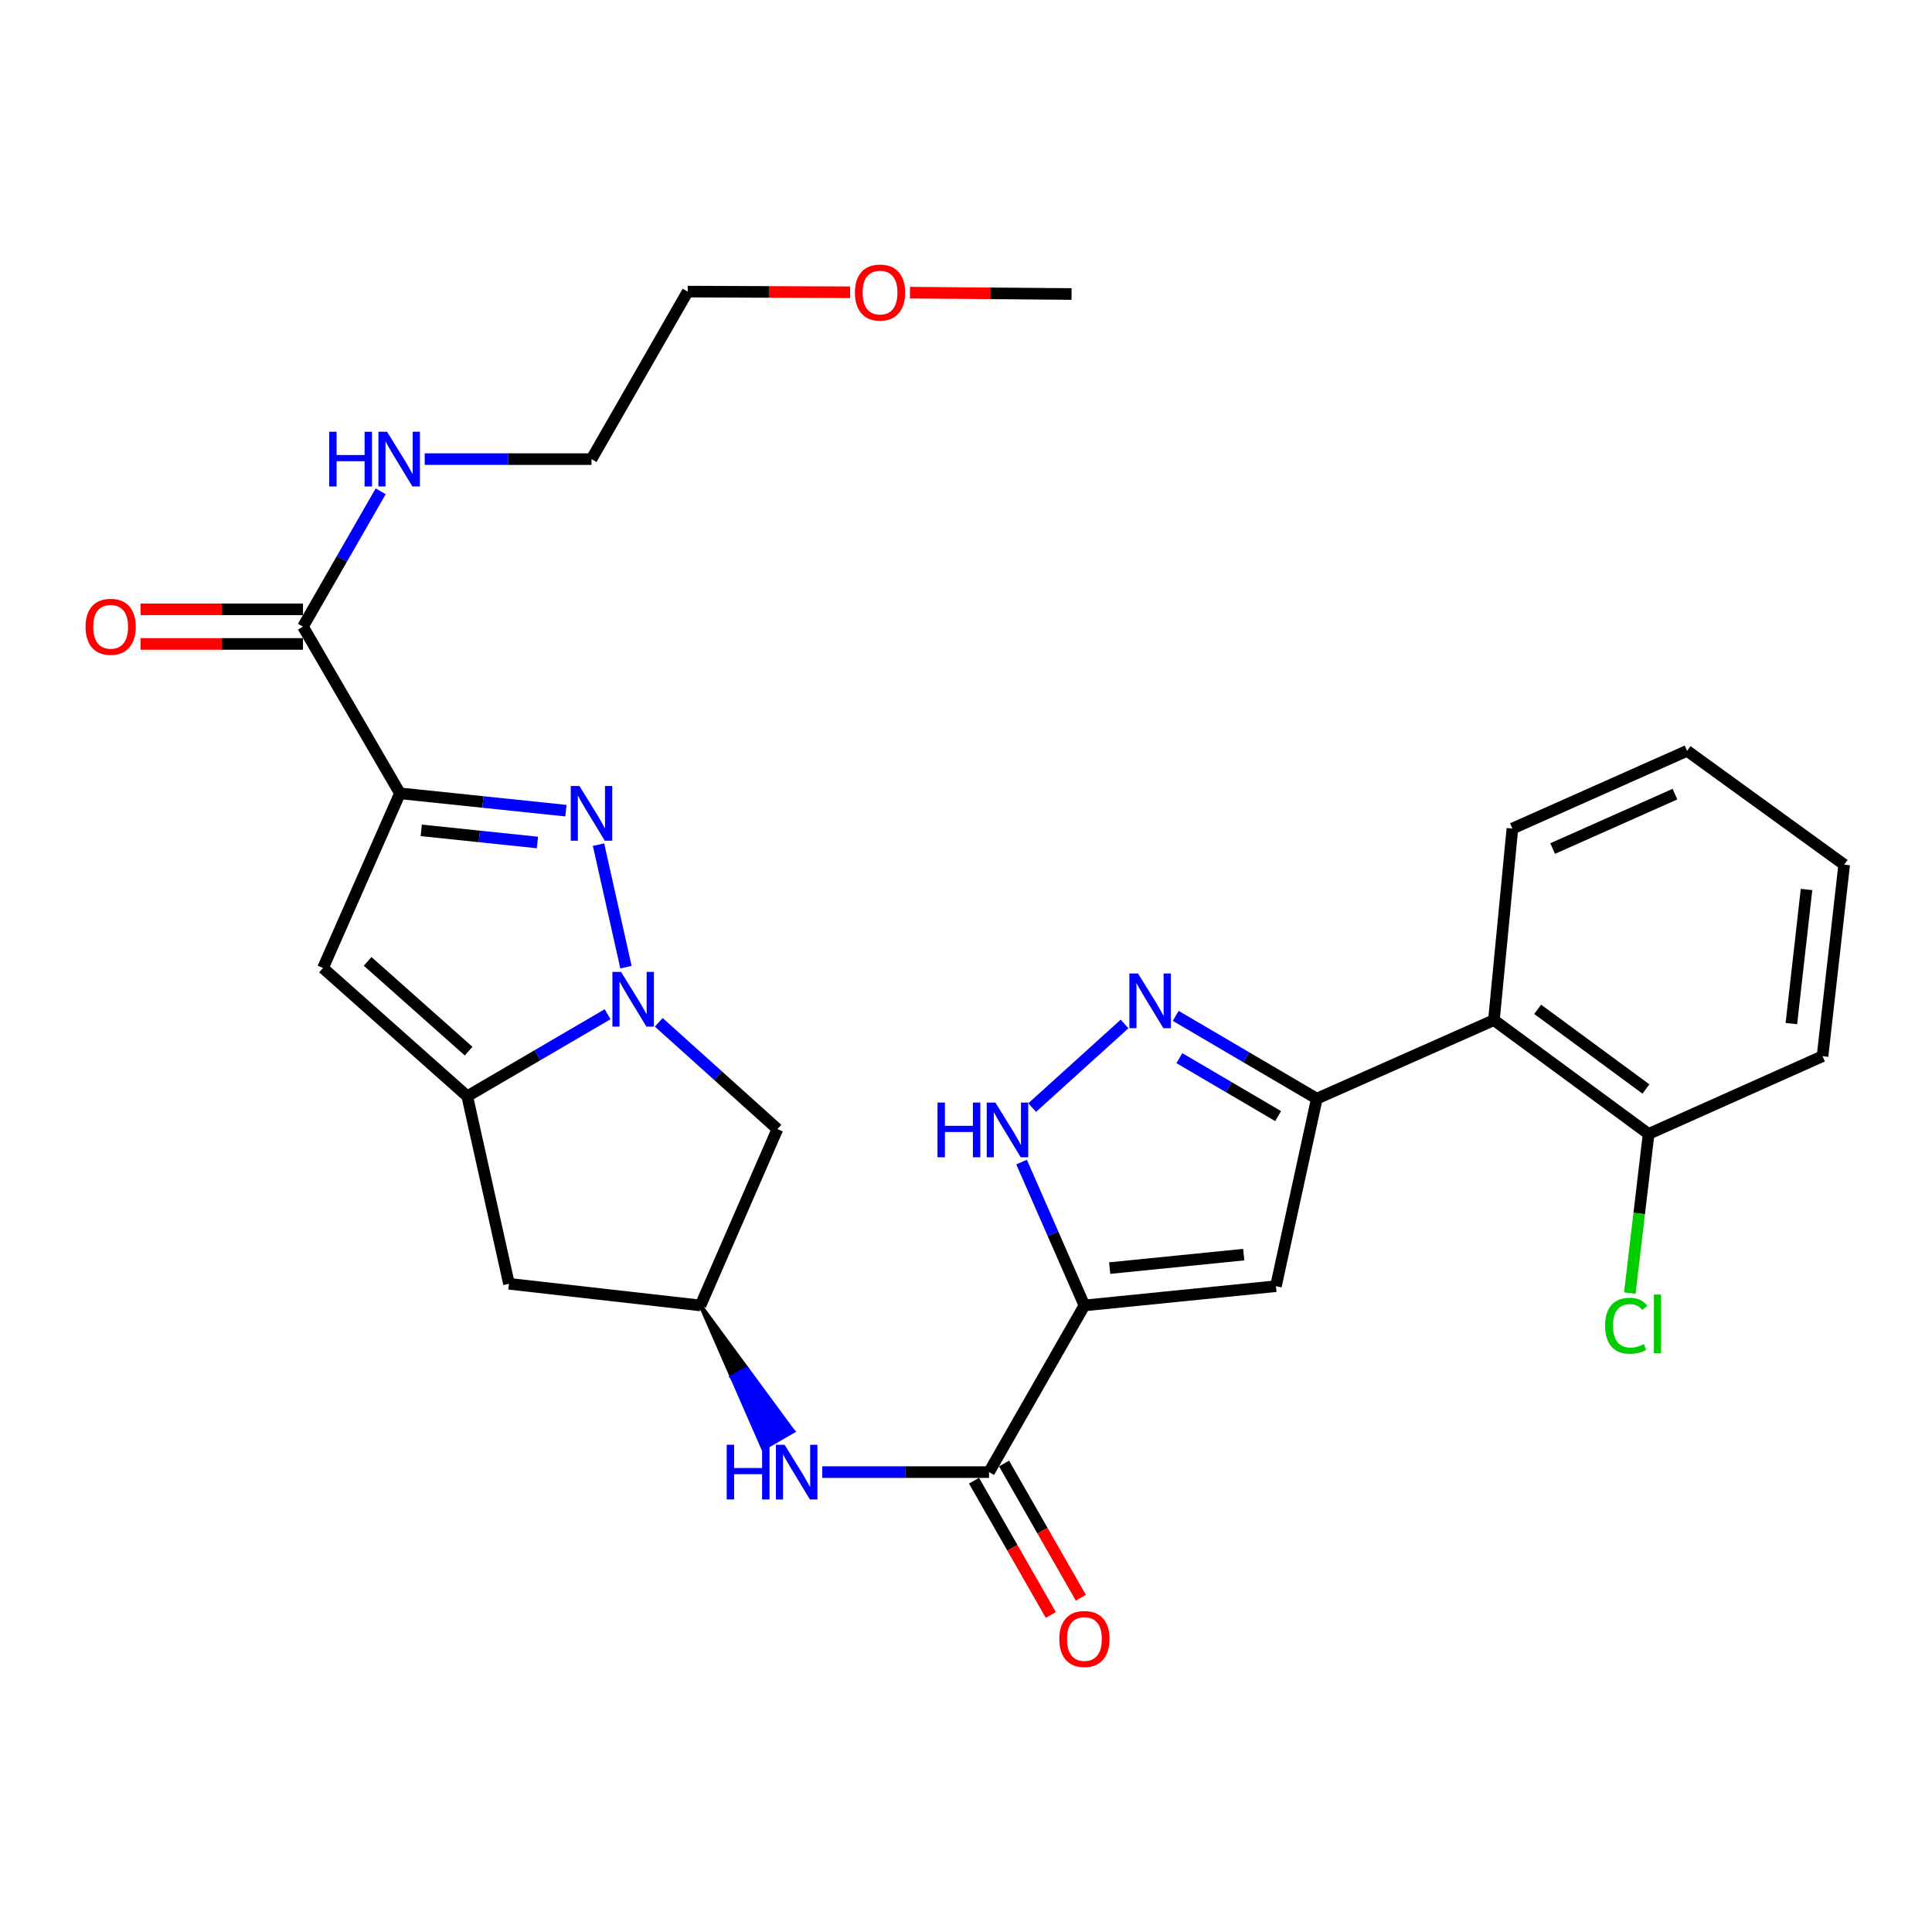 <?xml version='1.0' encoding='iso-8859-1'?>
<svg version='1.1' baseProfile='full'
              xmlns='http://www.w3.org/2000/svg'
                      xmlns:rdkit='http://www.rdkit.org/xml'
                      xmlns:xlink='http://www.w3.org/1999/xlink'
                  xml:space='preserve'
width='1000px' height='1000px' viewBox='0 0 1000 1000'>
<!-- END OF HEADER -->
<rect style='opacity:1.0;fill:#FFFFFF;stroke:none' width='1000' height='1000' x='0' y='0'> </rect>
<path class='bond-1' d='M 207.012,410.624 L 249.972,415.11' style='fill:none;fill-rule:evenodd;stroke:#000000;stroke-width:6px;stroke-linecap:butt;stroke-linejoin:miter;stroke-opacity:1' />
<path class='bond-1' d='M 249.972,415.11 L 292.931,419.595' style='fill:none;fill-rule:evenodd;stroke:#0000FF;stroke-width:6px;stroke-linecap:butt;stroke-linejoin:miter;stroke-opacity:1' />
<path class='bond-1' d='M 218.039,429.792 L 248.111,432.932' style='fill:none;fill-rule:evenodd;stroke:#000000;stroke-width:6px;stroke-linecap:butt;stroke-linejoin:miter;stroke-opacity:1' />
<path class='bond-1' d='M 248.111,432.932 L 278.182,436.072' style='fill:none;fill-rule:evenodd;stroke:#0000FF;stroke-width:6px;stroke-linecap:butt;stroke-linejoin:miter;stroke-opacity:1' />
<path class='bond-4' d='M 207.012,410.624 L 167.183,501.044' style='fill:none;fill-rule:evenodd;stroke:#000000;stroke-width:6px;stroke-linecap:butt;stroke-linejoin:miter;stroke-opacity:1' />
<path class='bond-10' d='M 207.012,410.624 L 156.82,324.345' style='fill:none;fill-rule:evenodd;stroke:#000000;stroke-width:6px;stroke-linecap:butt;stroke-linejoin:miter;stroke-opacity:1' />
<path class='bond-0' d='M 324.001,500.605 L 309.792,437.177' style='fill:none;fill-rule:evenodd;stroke:#0000FF;stroke-width:6px;stroke-linecap:butt;stroke-linejoin:miter;stroke-opacity:1' />
<path class='bond-12' d='M 340.977,529.154 L 371.687,556.785' style='fill:none;fill-rule:evenodd;stroke:#0000FF;stroke-width:6px;stroke-linecap:butt;stroke-linejoin:miter;stroke-opacity:1' />
<path class='bond-12' d='M 371.687,556.785 L 402.397,584.417' style='fill:none;fill-rule:evenodd;stroke:#000000;stroke-width:6px;stroke-linecap:butt;stroke-linejoin:miter;stroke-opacity:1' />
<path class='bond-29' d='M 314.499,524.962 L 278.177,546.193' style='fill:none;fill-rule:evenodd;stroke:#0000FF;stroke-width:6px;stroke-linecap:butt;stroke-linejoin:miter;stroke-opacity:1' />
<path class='bond-29' d='M 278.177,546.193 L 241.854,567.424' style='fill:none;fill-rule:evenodd;stroke:#000000;stroke-width:6px;stroke-linecap:butt;stroke-linejoin:miter;stroke-opacity:1' />
<path class='bond-2' d='M 561.287,675.693 L 511.921,761.962' style='fill:none;fill-rule:evenodd;stroke:#000000;stroke-width:6px;stroke-linecap:butt;stroke-linejoin:miter;stroke-opacity:1' />
<path class='bond-5' d='M 561.287,675.693 L 660.418,665.728' style='fill:none;fill-rule:evenodd;stroke:#000000;stroke-width:6px;stroke-linecap:butt;stroke-linejoin:miter;stroke-opacity:1' />
<path class='bond-5' d='M 574.365,656.369 L 643.756,649.394' style='fill:none;fill-rule:evenodd;stroke:#000000;stroke-width:6px;stroke-linecap:butt;stroke-linejoin:miter;stroke-opacity:1' />
<path class='bond-8' d='M 561.287,675.693 L 545.024,638.589' style='fill:none;fill-rule:evenodd;stroke:#000000;stroke-width:6px;stroke-linecap:butt;stroke-linejoin:miter;stroke-opacity:1' />
<path class='bond-8' d='M 545.024,638.589 L 528.761,601.485' style='fill:none;fill-rule:evenodd;stroke:#0000FF;stroke-width:6px;stroke-linecap:butt;stroke-linejoin:miter;stroke-opacity:1' />
<path class='bond-3' d='M 241.854,567.424 L 167.183,501.044' style='fill:none;fill-rule:evenodd;stroke:#000000;stroke-width:6px;stroke-linecap:butt;stroke-linejoin:miter;stroke-opacity:1' />
<path class='bond-3' d='M 242.559,544.074 L 190.289,497.609' style='fill:none;fill-rule:evenodd;stroke:#000000;stroke-width:6px;stroke-linecap:butt;stroke-linejoin:miter;stroke-opacity:1' />
<path class='bond-14' d='M 241.854,567.424 L 263.447,664.494' style='fill:none;fill-rule:evenodd;stroke:#000000;stroke-width:6px;stroke-linecap:butt;stroke-linejoin:miter;stroke-opacity:1' />
<path class='bond-6' d='M 660.418,665.728 L 681.582,568.668' style='fill:none;fill-rule:evenodd;stroke:#000000;stroke-width:6px;stroke-linecap:butt;stroke-linejoin:miter;stroke-opacity:1' />
<path class='bond-11' d='M 681.582,568.668 L 773.257,528.012' style='fill:none;fill-rule:evenodd;stroke:#000000;stroke-width:6px;stroke-linecap:butt;stroke-linejoin:miter;stroke-opacity:1' />
<path class='bond-31' d='M 681.582,568.668 L 645.063,547.238' style='fill:none;fill-rule:evenodd;stroke:#000000;stroke-width:6px;stroke-linecap:butt;stroke-linejoin:miter;stroke-opacity:1' />
<path class='bond-31' d='M 645.063,547.238 L 608.544,525.808' style='fill:none;fill-rule:evenodd;stroke:#0000FF;stroke-width:6px;stroke-linecap:butt;stroke-linejoin:miter;stroke-opacity:1' />
<path class='bond-31' d='M 661.557,577.693 L 635.994,562.692' style='fill:none;fill-rule:evenodd;stroke:#000000;stroke-width:6px;stroke-linecap:butt;stroke-linejoin:miter;stroke-opacity:1' />
<path class='bond-31' d='M 635.994,562.692 L 610.431,547.691' style='fill:none;fill-rule:evenodd;stroke:#0000FF;stroke-width:6px;stroke-linecap:butt;stroke-linejoin:miter;stroke-opacity:1' />
<path class='bond-7' d='M 582.074,530.007 L 534.251,573.278' style='fill:none;fill-rule:evenodd;stroke:#0000FF;stroke-width:6px;stroke-linecap:butt;stroke-linejoin:miter;stroke-opacity:1' />
<path class='bond-9' d='M 511.921,761.962 L 468.756,761.962' style='fill:none;fill-rule:evenodd;stroke:#000000;stroke-width:6px;stroke-linecap:butt;stroke-linejoin:miter;stroke-opacity:1' />
<path class='bond-9' d='M 468.756,761.962 L 425.591,761.962' style='fill:none;fill-rule:evenodd;stroke:#0000FF;stroke-width:6px;stroke-linecap:butt;stroke-linejoin:miter;stroke-opacity:1' />
<path class='bond-17' d='M 504.144,766.411 L 524.02,801.153' style='fill:none;fill-rule:evenodd;stroke:#000000;stroke-width:6px;stroke-linecap:butt;stroke-linejoin:miter;stroke-opacity:1' />
<path class='bond-17' d='M 524.02,801.153 L 543.896,835.895' style='fill:none;fill-rule:evenodd;stroke:#FF0000;stroke-width:6px;stroke-linecap:butt;stroke-linejoin:miter;stroke-opacity:1' />
<path class='bond-17' d='M 519.698,757.513 L 539.574,792.255' style='fill:none;fill-rule:evenodd;stroke:#000000;stroke-width:6px;stroke-linecap:butt;stroke-linejoin:miter;stroke-opacity:1' />
<path class='bond-17' d='M 539.574,792.255 L 559.449,826.997' style='fill:none;fill-rule:evenodd;stroke:#FF0000;stroke-width:6px;stroke-linecap:butt;stroke-linejoin:miter;stroke-opacity:1' />
<path class='bond-18' d='M 156.82,315.386 L 114.79,315.386' style='fill:none;fill-rule:evenodd;stroke:#000000;stroke-width:6px;stroke-linecap:butt;stroke-linejoin:miter;stroke-opacity:1' />
<path class='bond-18' d='M 114.79,315.386 L 72.76,315.386' style='fill:none;fill-rule:evenodd;stroke:#FF0000;stroke-width:6px;stroke-linecap:butt;stroke-linejoin:miter;stroke-opacity:1' />
<path class='bond-18' d='M 156.82,333.304 L 114.79,333.304' style='fill:none;fill-rule:evenodd;stroke:#000000;stroke-width:6px;stroke-linecap:butt;stroke-linejoin:miter;stroke-opacity:1' />
<path class='bond-18' d='M 114.79,333.304 L 72.76,333.304' style='fill:none;fill-rule:evenodd;stroke:#FF0000;stroke-width:6px;stroke-linecap:butt;stroke-linejoin:miter;stroke-opacity:1' />
<path class='bond-19' d='M 156.82,324.345 L 176.929,289.321' style='fill:none;fill-rule:evenodd;stroke:#000000;stroke-width:6px;stroke-linecap:butt;stroke-linejoin:miter;stroke-opacity:1' />
<path class='bond-19' d='M 176.929,289.321 L 197.039,254.297' style='fill:none;fill-rule:evenodd;stroke:#0000FF;stroke-width:6px;stroke-linecap:butt;stroke-linejoin:miter;stroke-opacity:1' />
<path class='bond-16' d='M 773.257,528.012 L 853.314,586.925' style='fill:none;fill-rule:evenodd;stroke:#000000;stroke-width:6px;stroke-linecap:butt;stroke-linejoin:miter;stroke-opacity:1' />
<path class='bond-16' d='M 795.886,522.417 L 851.926,563.656' style='fill:none;fill-rule:evenodd;stroke:#000000;stroke-width:6px;stroke-linecap:butt;stroke-linejoin:miter;stroke-opacity:1' />
<path class='bond-21' d='M 773.257,528.012 L 782.804,428.871' style='fill:none;fill-rule:evenodd;stroke:#000000;stroke-width:6px;stroke-linecap:butt;stroke-linejoin:miter;stroke-opacity:1' />
<path class='bond-30' d='M 402.397,584.417 L 362.577,675.693' style='fill:none;fill-rule:evenodd;stroke:#000000;stroke-width:6px;stroke-linecap:butt;stroke-linejoin:miter;stroke-opacity:1' />
<path class='bond-13' d='M 362.577,675.693 L 378.785,712.742 L 386.545,708.264 Z' style='fill:#000000;fill-rule:evenodd;fill-opacity:1;stroke:#000000;stroke-width:2px;stroke-linecap:butt;stroke-linejoin:miter;stroke-opacity:1;' />
<path class='bond-13' d='M 378.785,712.742 L 410.513,740.834 L 394.993,749.79 Z' style='fill:#0000FF;fill-rule:evenodd;fill-opacity:1;stroke:#0000FF;stroke-width:2px;stroke-linecap:butt;stroke-linejoin:miter;stroke-opacity:1;' />
<path class='bond-13' d='M 378.785,712.742 L 386.545,708.264 L 410.513,740.834 Z' style='fill:#0000FF;fill-rule:evenodd;fill-opacity:1;stroke:#0000FF;stroke-width:2px;stroke-linecap:butt;stroke-linejoin:miter;stroke-opacity:1;' />
<path class='bond-15' d='M 263.447,664.494 L 362.577,675.693' style='fill:none;fill-rule:evenodd;stroke:#000000;stroke-width:6px;stroke-linecap:butt;stroke-linejoin:miter;stroke-opacity:1' />
<path class='bond-20' d='M 853.314,586.925 L 848.455,628.11' style='fill:none;fill-rule:evenodd;stroke:#000000;stroke-width:6px;stroke-linecap:butt;stroke-linejoin:miter;stroke-opacity:1' />
<path class='bond-20' d='M 848.455,628.11 L 843.597,669.295' style='fill:none;fill-rule:evenodd;stroke:#00CC00;stroke-width:6px;stroke-linecap:butt;stroke-linejoin:miter;stroke-opacity:1' />
<path class='bond-23' d='M 853.314,586.925 L 943.336,546.688' style='fill:none;fill-rule:evenodd;stroke:#000000;stroke-width:6px;stroke-linecap:butt;stroke-linejoin:miter;stroke-opacity:1' />
<path class='bond-24' d='M 219.833,237.638 L 262.998,237.638' style='fill:none;fill-rule:evenodd;stroke:#0000FF;stroke-width:6px;stroke-linecap:butt;stroke-linejoin:miter;stroke-opacity:1' />
<path class='bond-24' d='M 262.998,237.638 L 306.163,237.638' style='fill:none;fill-rule:evenodd;stroke:#000000;stroke-width:6px;stroke-linecap:butt;stroke-linejoin:miter;stroke-opacity:1' />
<path class='bond-27' d='M 782.804,428.871 L 873.234,388.634' style='fill:none;fill-rule:evenodd;stroke:#000000;stroke-width:6px;stroke-linecap:butt;stroke-linejoin:miter;stroke-opacity:1' />
<path class='bond-27' d='M 803.653,439.207 L 866.954,411.041' style='fill:none;fill-rule:evenodd;stroke:#000000;stroke-width:6px;stroke-linecap:butt;stroke-linejoin:miter;stroke-opacity:1' />
<path class='bond-22' d='M 440.017,151.284 L 397.983,151.107' style='fill:none;fill-rule:evenodd;stroke:#FF0000;stroke-width:6px;stroke-linecap:butt;stroke-linejoin:miter;stroke-opacity:1' />
<path class='bond-22' d='M 397.983,151.107 L 355.948,150.931' style='fill:none;fill-rule:evenodd;stroke:#000000;stroke-width:6px;stroke-linecap:butt;stroke-linejoin:miter;stroke-opacity:1' />
<path class='bond-26' d='M 470.985,151.478 L 512.811,151.826' style='fill:none;fill-rule:evenodd;stroke:#FF0000;stroke-width:6px;stroke-linecap:butt;stroke-linejoin:miter;stroke-opacity:1' />
<path class='bond-26' d='M 512.811,151.826 L 554.637,152.175' style='fill:none;fill-rule:evenodd;stroke:#000000;stroke-width:6px;stroke-linecap:butt;stroke-linejoin:miter;stroke-opacity:1' />
<path class='bond-32' d='M 943.336,546.688 L 954.545,447.537' style='fill:none;fill-rule:evenodd;stroke:#000000;stroke-width:6px;stroke-linecap:butt;stroke-linejoin:miter;stroke-opacity:1' />
<path class='bond-32' d='M 927.212,529.802 L 935.059,460.397' style='fill:none;fill-rule:evenodd;stroke:#000000;stroke-width:6px;stroke-linecap:butt;stroke-linejoin:miter;stroke-opacity:1' />
<path class='bond-25' d='M 306.163,237.638 L 355.948,150.931' style='fill:none;fill-rule:evenodd;stroke:#000000;stroke-width:6px;stroke-linecap:butt;stroke-linejoin:miter;stroke-opacity:1' />
<path class='bond-28' d='M 873.234,388.634 L 954.545,447.537' style='fill:none;fill-rule:evenodd;stroke:#000000;stroke-width:6px;stroke-linecap:butt;stroke-linejoin:miter;stroke-opacity:1' />
<path  class='atom-1' d='M 321.465 503.071
L 330.745 518.071
Q 331.665 519.551, 333.145 522.231
Q 334.625 524.911, 334.705 525.071
L 334.705 503.071
L 338.465 503.071
L 338.465 531.391
L 334.585 531.391
L 324.625 514.991
Q 323.465 513.071, 322.225 510.871
Q 321.025 508.671, 320.665 507.991
L 320.665 531.391
L 316.985 531.391
L 316.985 503.071
L 321.465 503.071
' fill='#0000FF'/>
<path  class='atom-2' d='M 299.903 406.817
L 309.183 421.817
Q 310.103 423.297, 311.583 425.977
Q 313.063 428.657, 313.143 428.817
L 313.143 406.817
L 316.903 406.817
L 316.903 435.137
L 313.023 435.137
L 303.063 418.737
Q 301.903 416.817, 300.663 414.617
Q 299.463 412.417, 299.103 411.737
L 299.103 435.137
L 295.423 435.137
L 295.423 406.817
L 299.903 406.817
' fill='#0000FF'/>
<path  class='atom-8' d='M 589.043 503.877
L 598.323 518.877
Q 599.243 520.357, 600.723 523.037
Q 602.203 525.717, 602.283 525.877
L 602.283 503.877
L 606.043 503.877
L 606.043 532.197
L 602.163 532.197
L 592.203 515.797
Q 591.043 513.877, 589.803 511.677
Q 588.603 509.477, 588.243 508.797
L 588.243 532.197
L 584.563 532.197
L 584.563 503.877
L 589.043 503.877
' fill='#0000FF'/>
<path  class='atom-9' d='M 485.248 570.685
L 489.088 570.685
L 489.088 582.725
L 503.568 582.725
L 503.568 570.685
L 507.408 570.685
L 507.408 599.005
L 503.568 599.005
L 503.568 585.925
L 489.088 585.925
L 489.088 599.005
L 485.248 599.005
L 485.248 570.685
' fill='#0000FF'/>
<path  class='atom-9' d='M 515.208 570.685
L 524.488 585.685
Q 525.408 587.165, 526.888 589.845
Q 528.368 592.525, 528.448 592.685
L 528.448 570.685
L 532.208 570.685
L 532.208 599.005
L 528.328 599.005
L 518.368 582.605
Q 517.208 580.685, 515.968 578.485
Q 514.768 576.285, 514.408 575.605
L 514.408 599.005
L 510.728 599.005
L 510.728 570.685
L 515.208 570.685
' fill='#0000FF'/>
<path  class='atom-14' d='M 376.142 747.802
L 379.982 747.802
L 379.982 759.842
L 394.462 759.842
L 394.462 747.802
L 398.302 747.802
L 398.302 776.122
L 394.462 776.122
L 394.462 763.042
L 379.982 763.042
L 379.982 776.122
L 376.142 776.122
L 376.142 747.802
' fill='#0000FF'/>
<path  class='atom-14' d='M 406.102 747.802
L 415.382 762.802
Q 416.302 764.282, 417.782 766.962
Q 419.262 769.642, 419.342 769.802
L 419.342 747.802
L 423.102 747.802
L 423.102 776.122
L 419.222 776.122
L 409.262 759.722
Q 408.102 757.802, 406.862 755.602
Q 405.662 753.402, 405.302 752.722
L 405.302 776.122
L 401.622 776.122
L 401.622 747.802
L 406.102 747.802
' fill='#0000FF'/>
<path  class='atom-18' d='M 548.287 848.331
Q 548.287 841.531, 551.647 837.731
Q 555.007 833.931, 561.287 833.931
Q 567.567 833.931, 570.927 837.731
Q 574.287 841.531, 574.287 848.331
Q 574.287 855.211, 570.887 859.131
Q 567.487 863.011, 561.287 863.011
Q 555.047 863.011, 551.647 859.131
Q 548.287 855.251, 548.287 848.331
M 561.287 859.811
Q 565.607 859.811, 567.927 856.931
Q 570.287 854.011, 570.287 848.331
Q 570.287 842.771, 567.927 839.971
Q 565.607 837.131, 561.287 837.131
Q 556.967 837.131, 554.607 839.931
Q 552.287 842.731, 552.287 848.331
Q 552.287 854.051, 554.607 856.931
Q 556.967 859.811, 561.287 859.811
' fill='#FF0000'/>
<path  class='atom-19' d='M 44.271 324.425
Q 44.271 317.625, 47.631 313.825
Q 50.991 310.025, 57.271 310.025
Q 63.551 310.025, 66.911 313.825
Q 70.271 317.625, 70.271 324.425
Q 70.271 331.305, 66.871 335.225
Q 63.471 339.105, 57.271 339.105
Q 51.031 339.105, 47.631 335.225
Q 44.271 331.345, 44.271 324.425
M 57.271 335.905
Q 61.591 335.905, 63.911 333.025
Q 66.271 330.105, 66.271 324.425
Q 66.271 318.865, 63.911 316.065
Q 61.591 313.225, 57.271 313.225
Q 52.951 313.225, 50.591 316.025
Q 48.271 318.825, 48.271 324.425
Q 48.271 330.145, 50.591 333.025
Q 52.951 335.905, 57.271 335.905
' fill='#FF0000'/>
<path  class='atom-20' d='M 170.384 223.478
L 174.224 223.478
L 174.224 235.518
L 188.704 235.518
L 188.704 223.478
L 192.544 223.478
L 192.544 251.798
L 188.704 251.798
L 188.704 238.718
L 174.224 238.718
L 174.224 251.798
L 170.384 251.798
L 170.384 223.478
' fill='#0000FF'/>
<path  class='atom-20' d='M 200.344 223.478
L 209.624 238.478
Q 210.544 239.958, 212.024 242.638
Q 213.504 245.318, 213.584 245.478
L 213.584 223.478
L 217.344 223.478
L 217.344 251.798
L 213.464 251.798
L 203.504 235.398
Q 202.344 233.478, 201.104 231.278
Q 199.904 229.078, 199.544 228.398
L 199.544 251.798
L 195.864 251.798
L 195.864 223.478
L 200.344 223.478
' fill='#0000FF'/>
<path  class='atom-21' d='M 830.797 686.21
Q 830.797 679.17, 834.077 675.49
Q 837.397 671.77, 843.677 671.77
Q 849.517 671.77, 852.637 675.89
L 849.997 678.05
Q 847.717 675.05, 843.677 675.05
Q 839.397 675.05, 837.117 677.93
Q 834.877 680.77, 834.877 686.21
Q 834.877 691.81, 837.197 694.69
Q 839.557 697.57, 844.117 697.57
Q 847.237 697.57, 850.877 695.69
L 851.997 698.69
Q 850.517 699.65, 848.277 700.21
Q 846.037 700.77, 843.557 700.77
Q 837.397 700.77, 834.077 697.01
Q 830.797 693.25, 830.797 686.21
' fill='#00CC00'/>
<path  class='atom-21' d='M 856.077 670.05
L 859.757 670.05
L 859.757 700.41
L 856.077 700.41
L 856.077 670.05
' fill='#00CC00'/>
<path  class='atom-23' d='M 442.506 151.429
Q 442.506 144.629, 445.866 140.829
Q 449.226 137.029, 455.506 137.029
Q 461.786 137.029, 465.146 140.829
Q 468.506 144.629, 468.506 151.429
Q 468.506 158.309, 465.106 162.229
Q 461.706 166.109, 455.506 166.109
Q 449.266 166.109, 445.866 162.229
Q 442.506 158.349, 442.506 151.429
M 455.506 162.909
Q 459.826 162.909, 462.146 160.029
Q 464.506 157.109, 464.506 151.429
Q 464.506 145.869, 462.146 143.069
Q 459.826 140.229, 455.506 140.229
Q 451.186 140.229, 448.826 143.029
Q 446.506 145.829, 446.506 151.429
Q 446.506 157.149, 448.826 160.029
Q 451.186 162.909, 455.506 162.909
' fill='#FF0000'/>
</svg>
